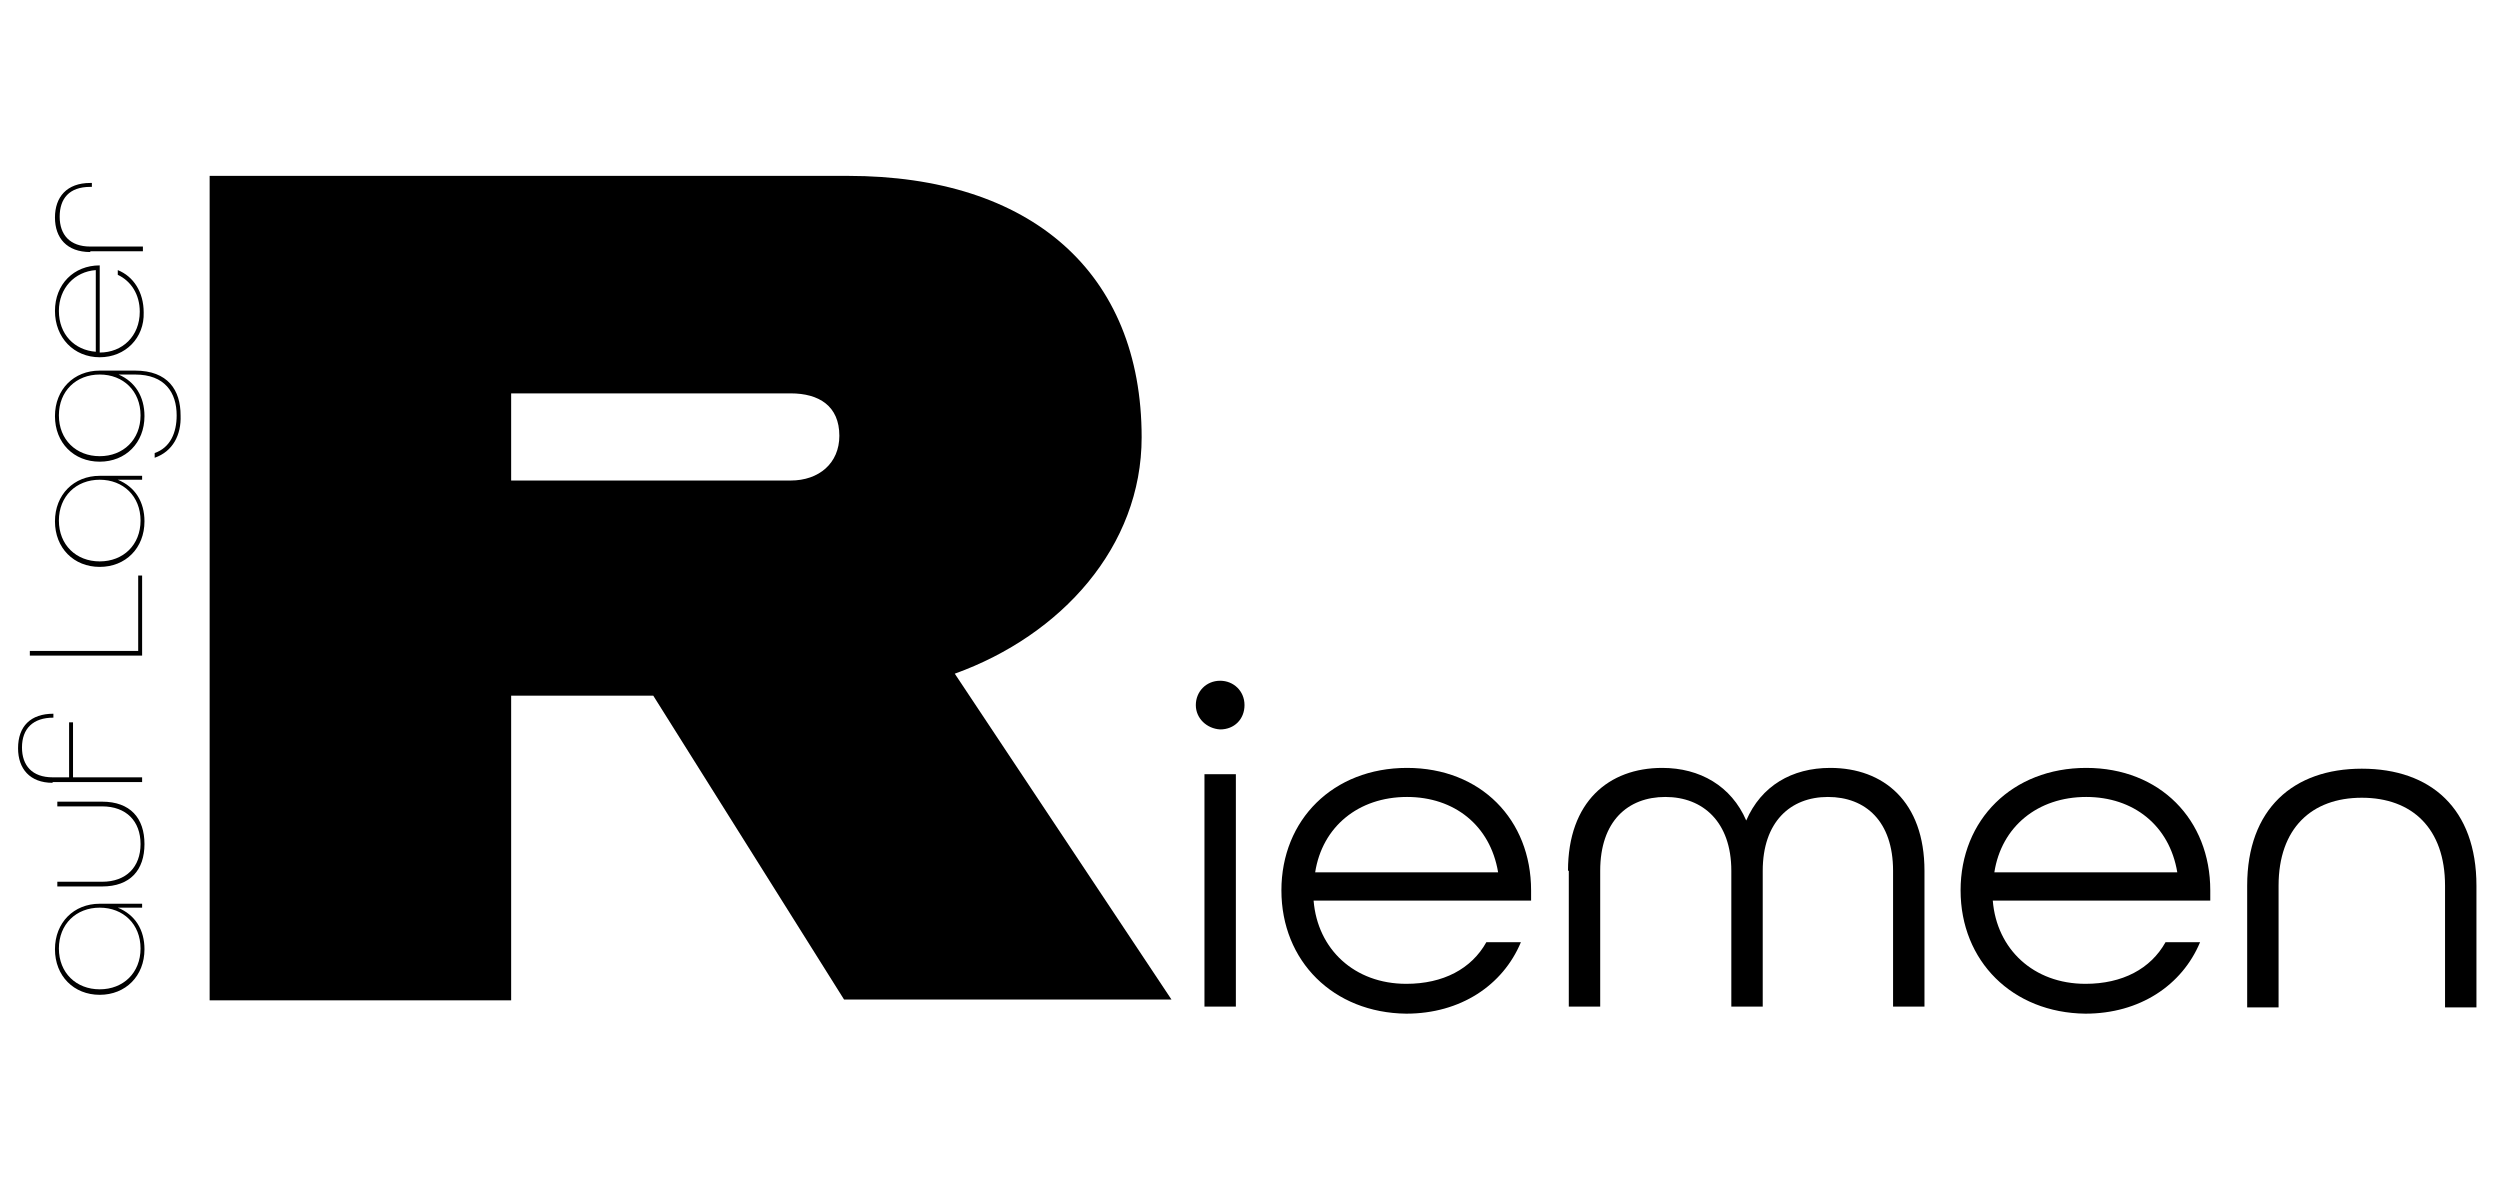 <svg enable-background="new 0 0 318.4 150" viewBox="0 0 318.4 150" xmlns="http://www.w3.org/2000/svg"><path d="m83.2 88.6h-18.1v38.8h-38.4v-105h81.3c23.3 0 37.4 12.3 37.4 33.3 0 13.9-10.2 25.2-23.8 30.1l27.6 41.5h-41.7zm-18.1-27.4h35.6c3.6 0 6.2-2.2 6.2-5.7 0-3.8-2.6-5.4-6.2-5.4h-35.6z"/><path d="m152.3 89.8c0-1.7 1.3-3.1 3.1-3.1 1.7 0 3.1 1.3 3.1 3.1s-1.3 3.1-3.1 3.1c-1.7-.1-3.1-1.4-3.1-3.1zm1.1 8.8h4v29.6h-4z"/><path d="m163.2 113.4c0-9 6.6-15.6 16-15.6s15.8 6.6 15.8 15.6v1.3h-27.7c.5 6.2 5.2 10.6 11.8 10.6 4.7 0 8.3-1.9 10.2-5.3h4.4c-2.3 5.5-7.7 9.1-14.6 9.1-9.3-.1-15.9-6.7-15.9-15.7zm27.6-2.3c-1-6-5.6-9.6-11.6-9.6-6.2 0-10.8 3.8-11.7 9.6z"/><path d="m199.7 110.9c0-8.8 5.2-13.1 12-13.1 4.8 0 8.8 2.3 10.7 6.7 1.9-4.4 5.8-6.7 10.7-6.7 6.8 0 12 4.3 12 13.1v17.3h-4v-17.3c0-6.3-3.5-9.4-8.3-9.4s-8.3 3.2-8.3 9.4v17.3h-4v-17.3c0-6.2-3.6-9.4-8.4-9.4s-8.3 3.1-8.3 9.4v17.3h-4v-17.3z"/><path d="m249.7 113.4c0-9 6.6-15.6 16-15.6s15.8 6.6 15.8 15.6v1.3h-27.7c.5 6.2 5.2 10.6 11.8 10.6 4.7 0 8.3-1.9 10.2-5.3h4.4c-2.3 5.5-7.7 9.1-14.6 9.1-9.3-.1-15.9-6.7-15.9-15.7zm27.6-2.3c-1-6-5.6-9.6-11.6-9.6-6.2 0-10.8 3.8-11.7 9.6z"/><path d="m286.2 112.8c0-9.8 5.9-14.9 14.6-14.9 8.8 0 14.6 5.1 14.6 14.9v15.5h-4v-15.5c0-7.3-4.2-11.2-10.6-11.2s-10.6 3.9-10.6 11.2v15.5h-4z"/><path d="m12.7 126.7c-3.3 0-5.7-2.4-5.7-5.8s2.4-5.8 5.7-5.8h5.4v.5h-3.1c2.2.9 3.4 2.8 3.4 5.3 0 3.4-2.4 5.8-5.7 5.8zm0-11.1c-3 0-5.2 2.1-5.2 5.2s2.2 5.2 5.2 5.2 5.2-2.1 5.2-5.2-2.2-5.2-5.2-5.2z"/><path d="m13 112.9h-5.7v-.6h5.7c3.1 0 4.9-1.9 4.9-4.8s-1.8-4.8-4.9-4.8h-5.7v-.6h5.7c3.6 0 5.4 2.1 5.4 5.4s-1.8 5.4-5.4 5.4z"/><path d="m6.7 99.7c-2.9 0-4.4-1.8-4.4-4.4 0-2.8 1.6-4.4 4.5-4.4v.5c-2.6 0-4 1.4-4 3.8 0 2.3 1.3 3.8 3.9 3.8h2.1v-7h.5v7h8.8v.6h-11.4z"/><path d="m3.8 83.5v-.6h13.8v-9.6h.5v10.2z"/><path d="m12.7 72.2c-3.3 0-5.7-2.4-5.7-5.8s2.4-5.8 5.7-5.8h5.4v.5h-3.1c2.2.9 3.4 2.8 3.4 5.3 0 3.4-2.4 5.8-5.7 5.8zm0-11.1c-3 0-5.2 2.1-5.2 5.2s2.2 5.2 5.2 5.2 5.2-2.1 5.2-5.2-2.2-5.2-5.2-5.2z"/><path d="m19.7 58.3v-.6c2-.7 2.8-2.6 2.8-4.8 0-2.9-1.5-5.2-5.3-5.2h-2.1c2.1.9 3.3 2.8 3.3 5.3 0 3.4-2.4 5.8-5.7 5.8s-5.7-2.4-5.7-5.8 2.4-5.8 5.7-5.8h4.5c4.2 0 5.8 2.5 5.8 5.7.1 2.5-1 4.6-3.3 5.4zm-7-10.6c-3 0-5.2 2.1-5.2 5.2s2.2 5.2 5.2 5.2 5.2-2.1 5.2-5.2-2.2-5.2-5.2-5.2z"/><path d="m12.7 45.5c-3.3 0-5.7-2.5-5.7-5.9s2.4-5.8 5.7-5.8v11.1c2.9 0 5.1-2.1 5.1-5.2 0-2.2-1.1-3.9-2.8-4.7v-.6c2 .8 3.3 2.8 3.3 5.4.1 3.2-2.3 5.7-5.6 5.7zm-.5-11.1c-2.7.2-4.7 2.3-4.7 5.2 0 3 2 5 4.7 5.2z"/><path d="m11.5 32.1c-3 0-4.5-1.8-4.5-4.4s1.5-4.4 4.5-4.4h.2v.5h-.2c-2.7 0-3.9 1.5-3.9 3.8s1.3 3.8 3.9 3.8h6.7v.6h-6.7z"/></svg>